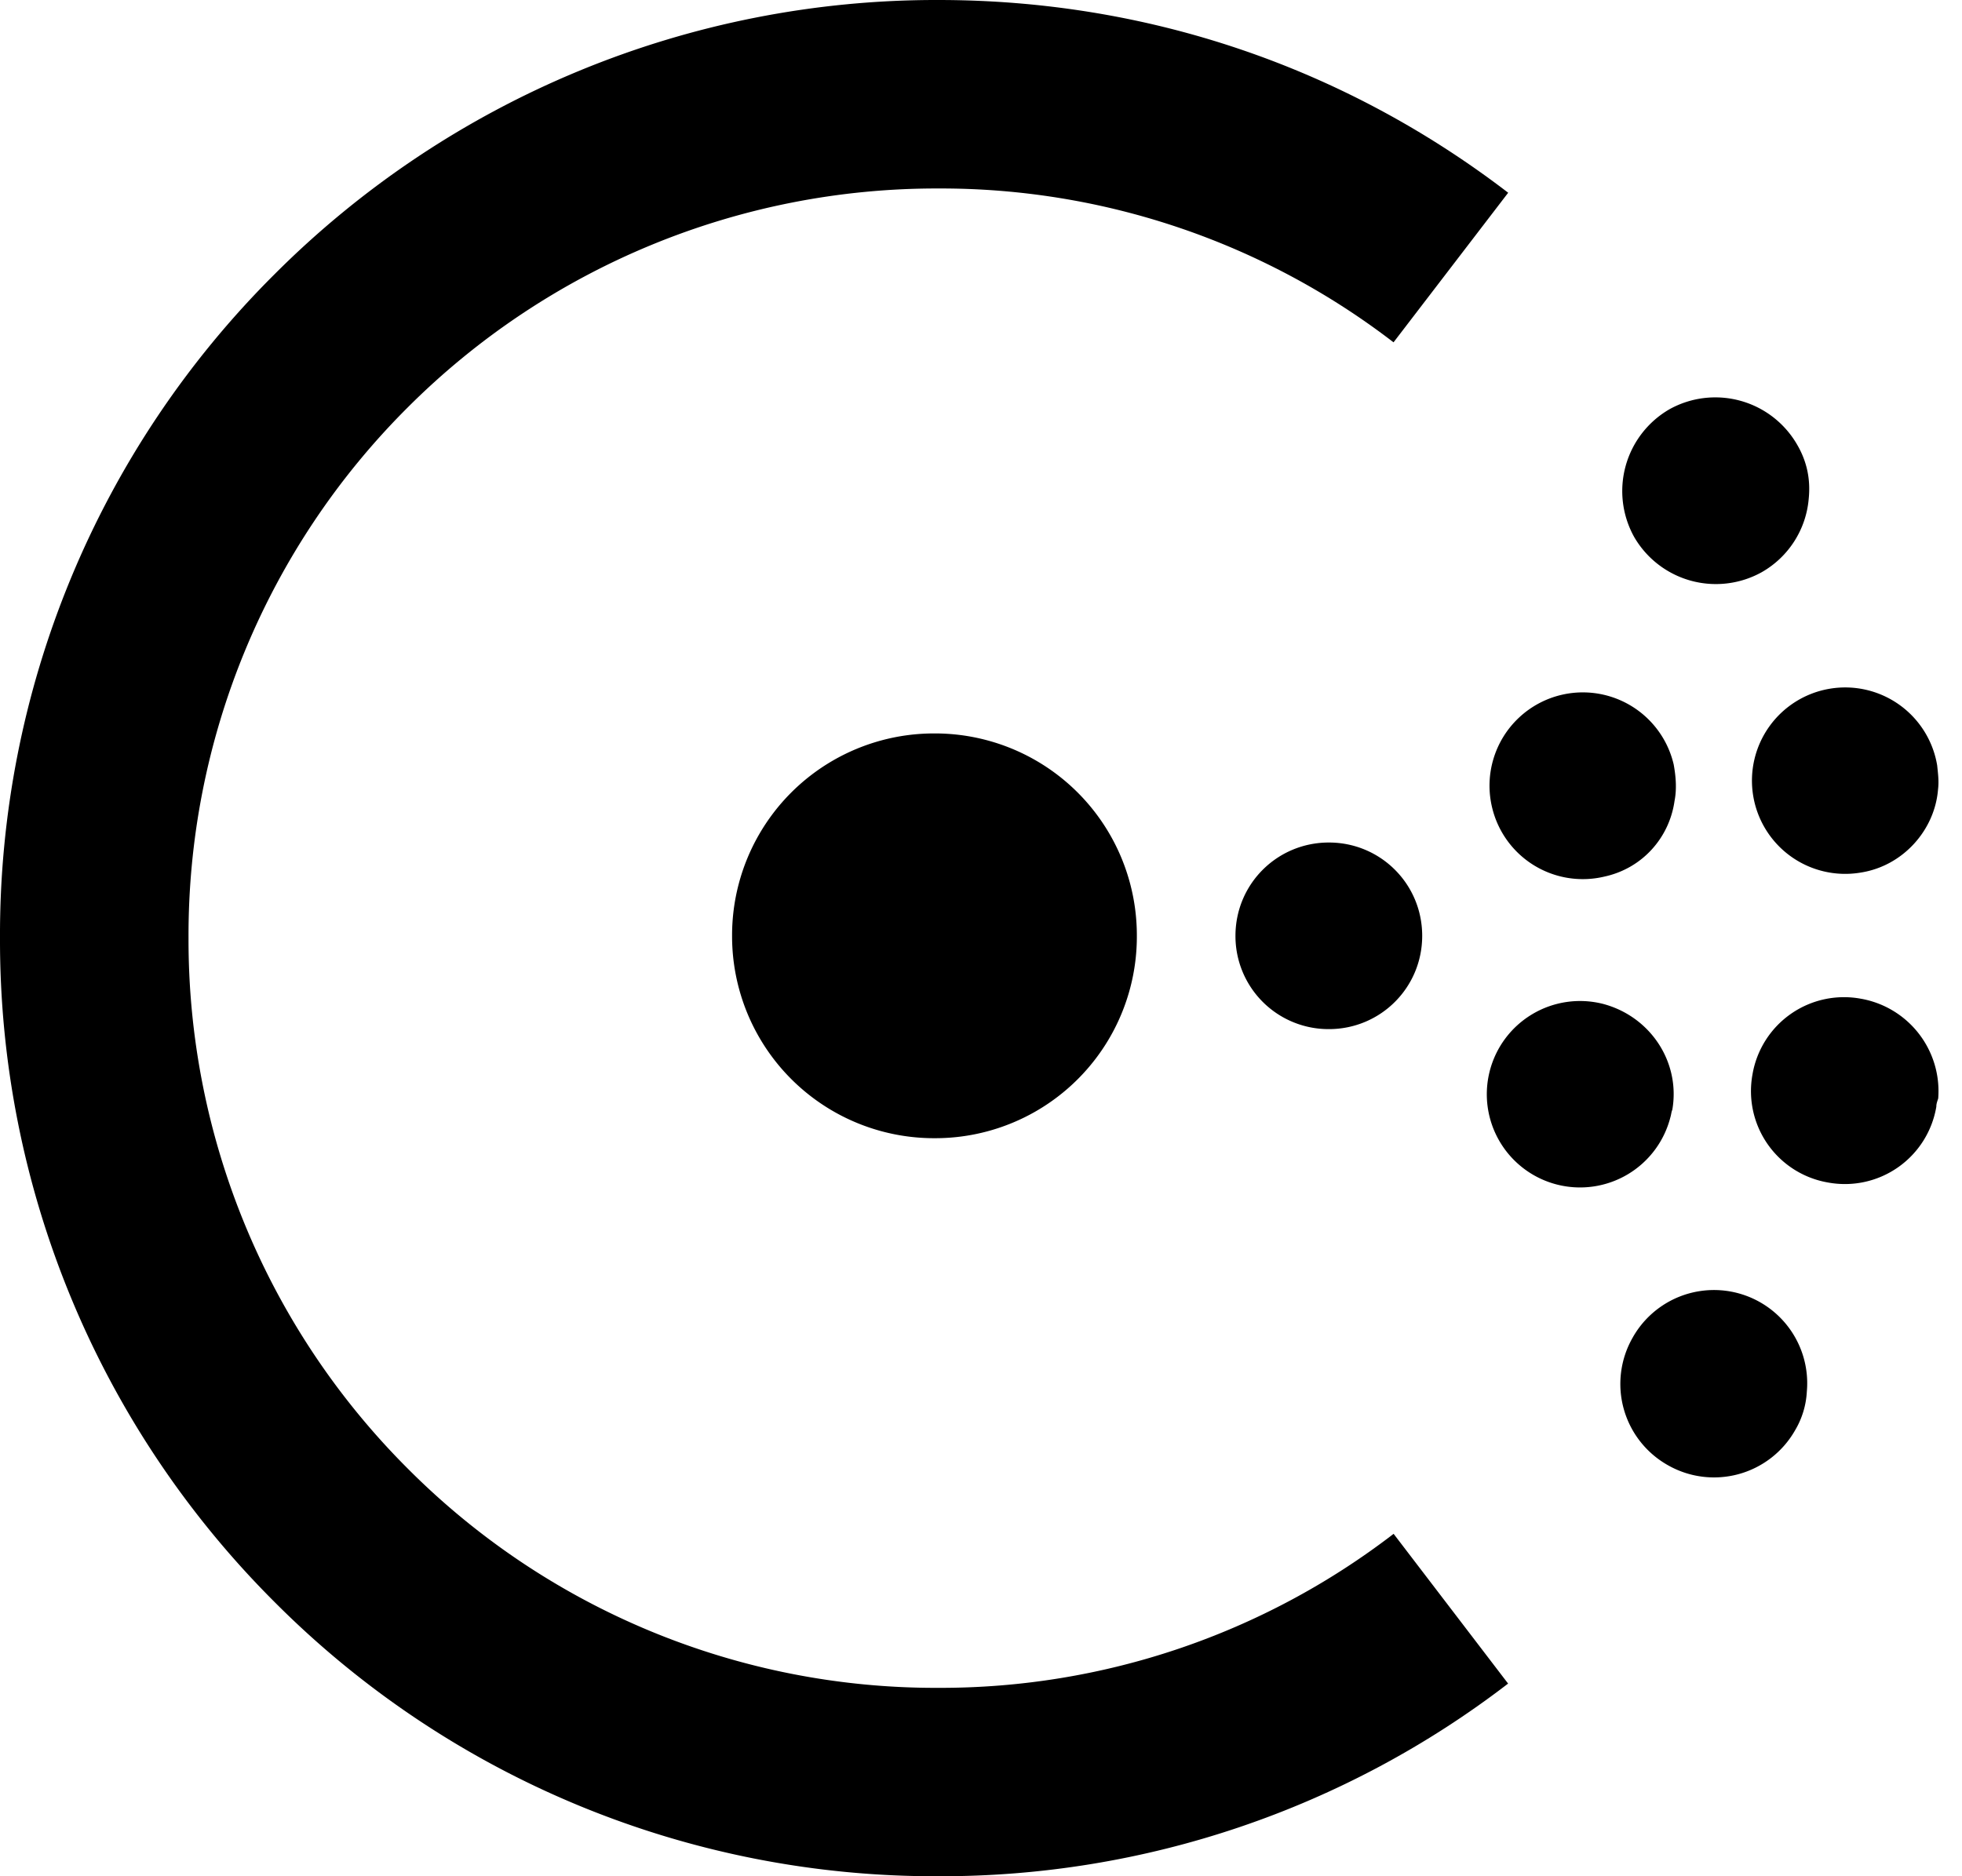 <?xml version="1.0" encoding="utf-8"?>
<svg xmlns="http://www.w3.org/2000/svg" width="23" height="22" viewBox="0 0 23 22">
  <title>Consul Logo</title>
  <path d="M10.96 13.346a2.368 2.368 0 0 1-2.378-2.368A2.367 2.367 0 0 1 10.95 8.6a2.367 2.367 0 0 1 2.377 2.368 2.364 2.364 0 0 1-2.368 2.378zm4.618-1.279a1.091 1.091 0 0 1-1.095-1.094c0-.607.488-1.094 1.095-1.094.606 0 1.094.487 1.094 1.094 0 .607-.488 1.094-1.094 1.094zm4.004 1.032a1.093 1.093 0 1 1-.791-1.328c.557.147.91.684.813 1.242-.012.027-.012.053-.022.086zm-.776-2.82a1.093 1.093 0 0 1-1.316-.817 1.093 1.093 0 1 1 2.13-.499c.027.147.037.292.01.429-.06.427-.374.79-.824.887zm3.893 2.698a1.087 1.087 0 0 1-1.267.889 1.087 1.087 0 0 1-.888-1.268 1.088 1.088 0 0 1 1.267-.888 1.1 1.1 0 0 1 .91 1.17c-.01.032-.022.059-.022.097zm-.89-2.745a1.093 1.093 0 1 1 .9-1.257c.01.098.022.184.01.282-.038.476-.411.899-.91.975zm-.764 6.536a1.093 1.093 0 0 1-1.495.411 1.093 1.093 0 0 1-.411-1.494 1.093 1.093 0 0 1 2.042.633.987.987 0 0 1-.136.45zM20.651 6.71a1.107 1.107 0 0 1-1.496-.417 1.108 1.108 0 0 1 .417-1.495 1.107 1.107 0 0 1 1.496.417c.12.206.157.417.135.634a1.097 1.097 0 0 1-.552.861zM11 22a10.928 10.928 0 0 1-7.783-3.217A10.96 10.96 0 0 1 0 11a10.93 10.93 0 0 1 3.217-7.783A10.964 10.964 0 0 1 11 0c2.441 0 4.751.781 6.68 2.26l-1.344 1.754A8.702 8.702 0 0 0 11 2.21 8.767 8.767 0 0 0 4.777 4.78 8.738 8.738 0 0 0 2.21 11a8.76 8.76 0 0 0 2.571 6.221A8.73 8.73 0 0 0 11 19.791a8.707 8.707 0 0 0 5.337-1.806l1.342 1.756A10.904 10.904 0 0 1 11 22z" fill="#000" fill-rule="evenodd"/>
</svg>